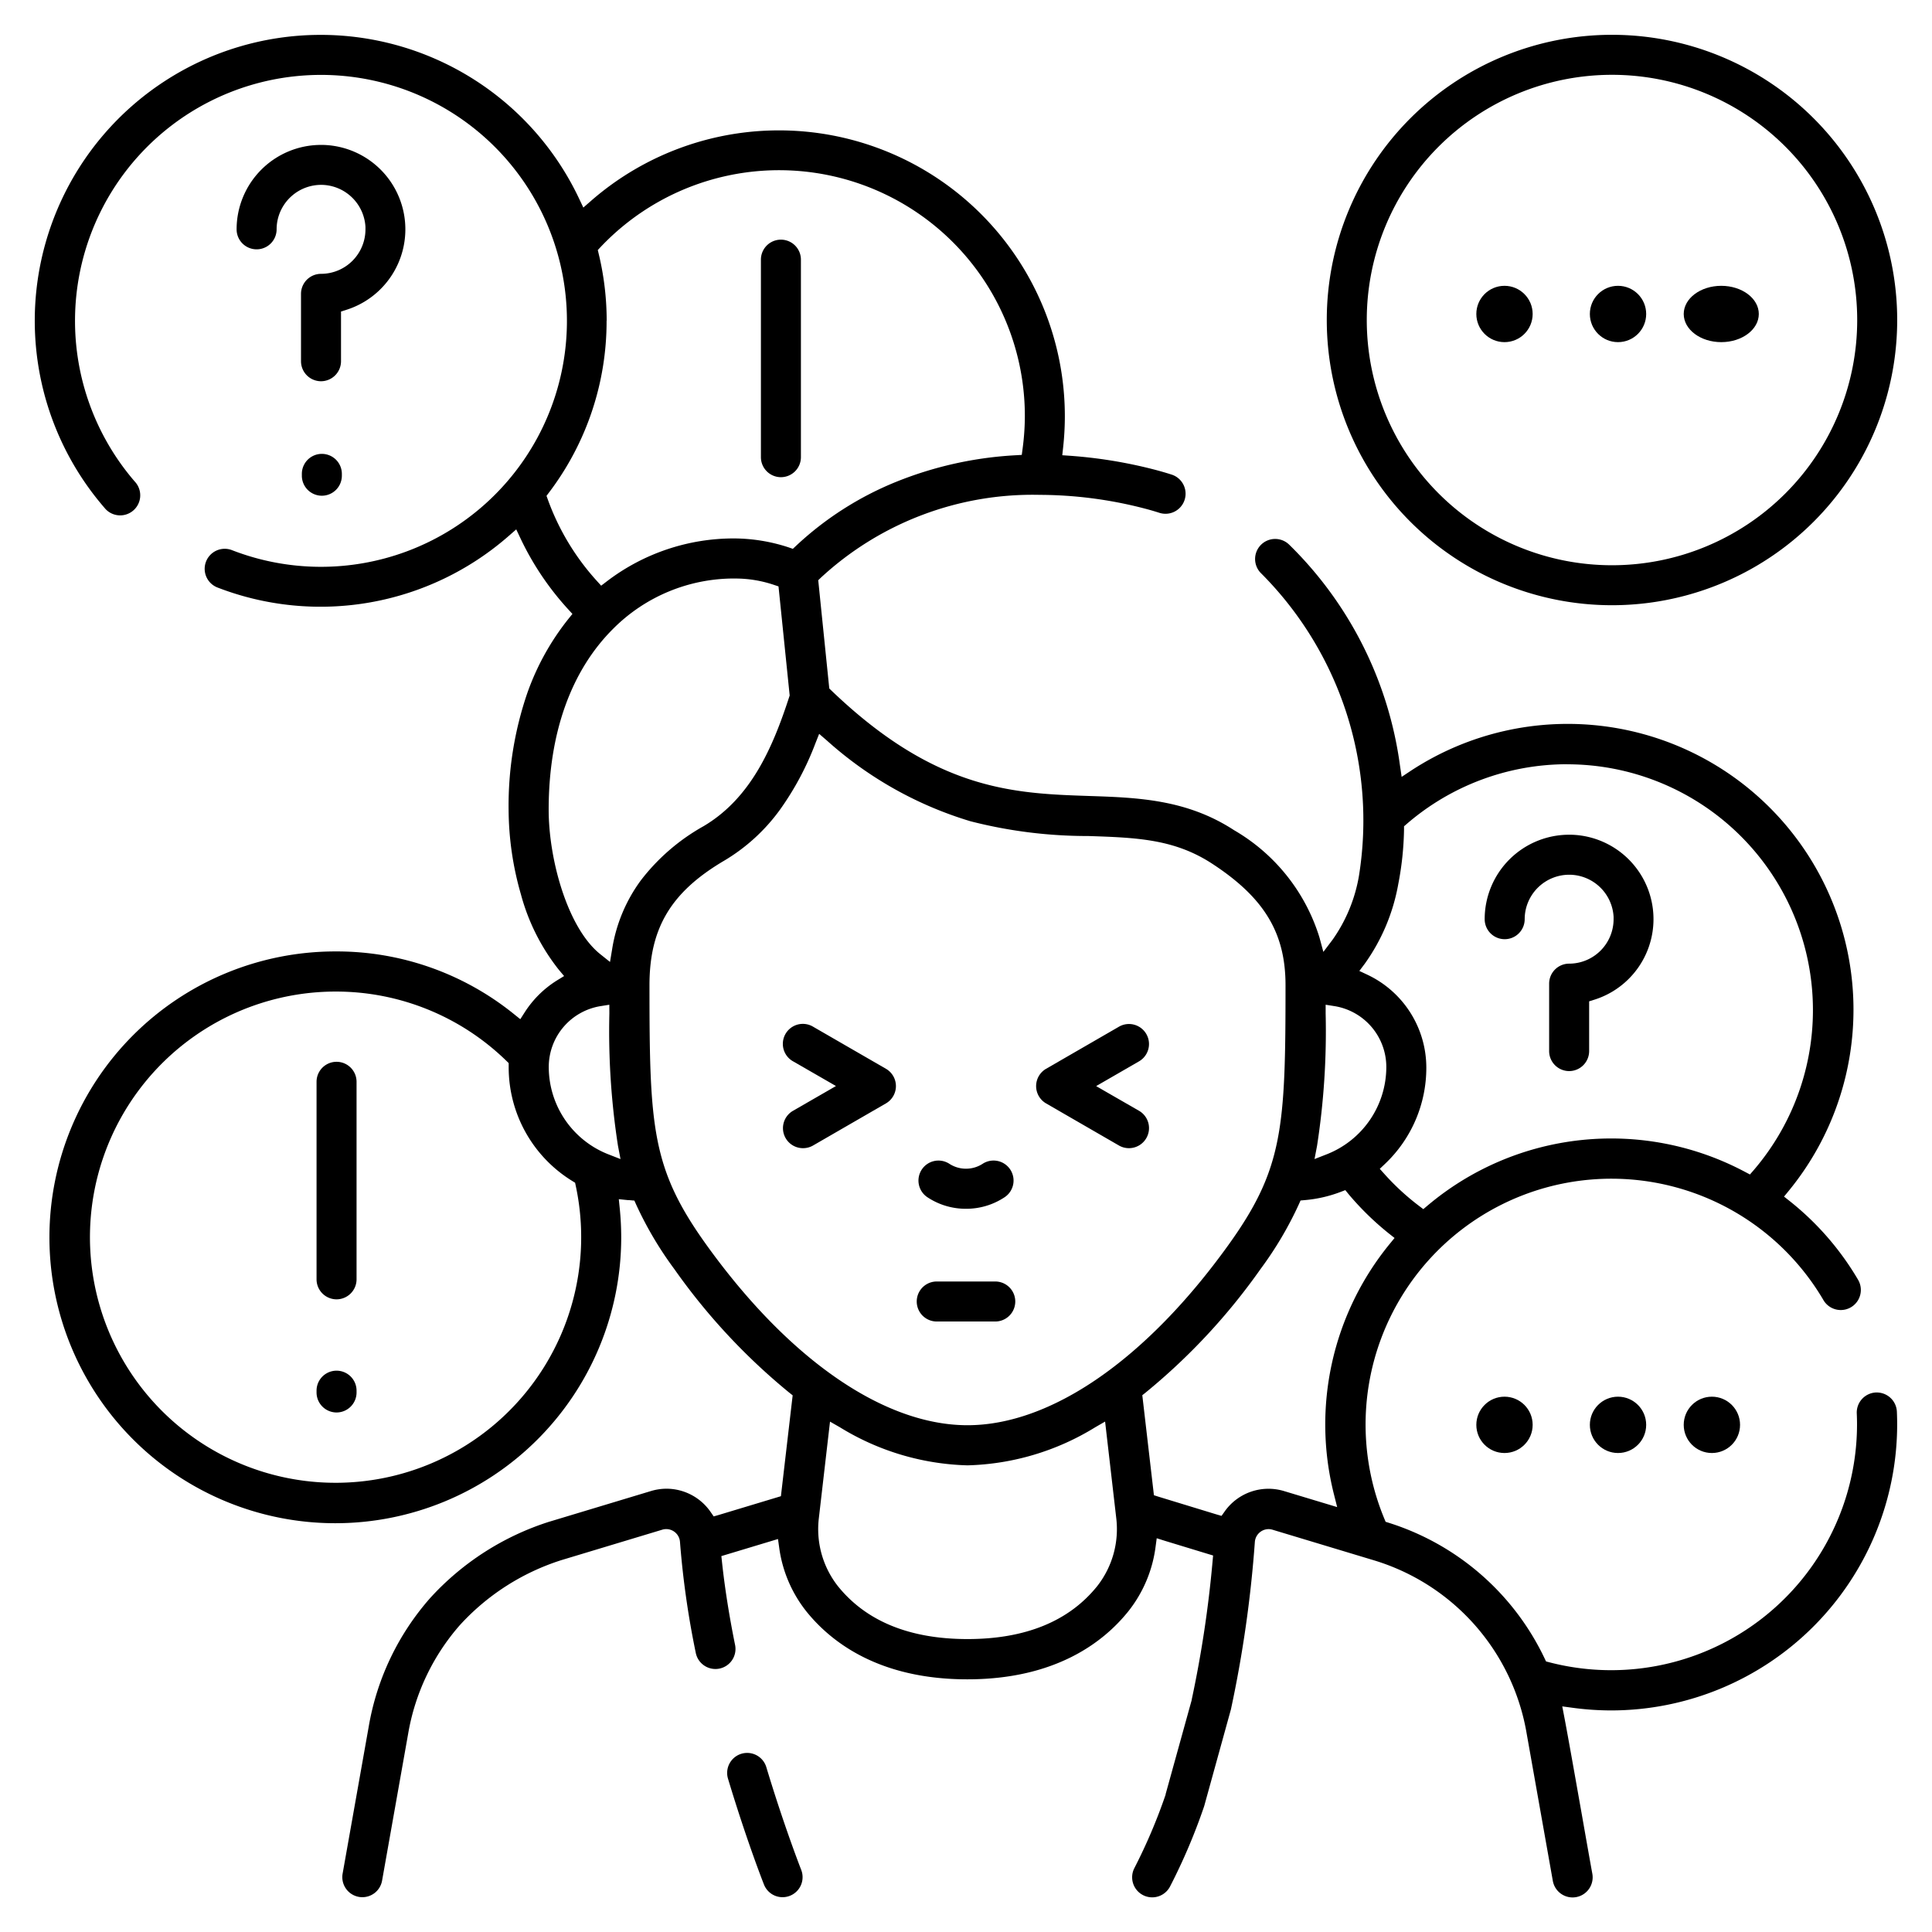 <svg xmlns="http://www.w3.org/2000/svg" viewBox="0 0 130 130"><path d="M105.584,72.071a1.348,1.348,0,0,1-1.346-1.346V66.19a1.347,1.347,0,0,1,1.346-1.348h0a2.993,2.993,0,0,0,2.991-3c0-.052,0-.1,0-.156a3,3,0,0,0-2.929-2.827h-.061a3,3,0,0,0-2.963,2.572,3.094,3.094,0,0,0-.029.419,1.346,1.346,0,0,1-2.692,0,5.681,5.681,0,0,1,5.673-5.683h.126a5.681,5.681,0,0,1,1.58,11.1l-.35.11v3.341A1.348,1.348,0,0,1,105.584,72.071Z"/><path d="M52.542,32.109A1.348,1.348,0,0,1,51.2,30.763V17.472a1.346,1.346,0,1,1,2.692,0V30.763A1.348,1.348,0,0,1,52.542,32.109Z"/><path d="M108.467,40.724a19.191,19.191,0,1,1,19.191-19.191A19.191,19.191,0,0,1,108.467,40.724Zm0-35.69a16.5,16.5,0,1,0,16.5,16.5A16.5,16.5,0,0,0,108.467,5.034Z"/><path d="M21.6,25.653a1.348,1.348,0,0,1-1.346-1.346V19.772A1.348,1.348,0,0,1,21.6,18.426a2.993,2.993,0,0,0,2.991-3c0-.052,0-.1,0-.156a3,3,0,0,0-2.925-2.831h-.061a3,3,0,0,0-2.963,2.573,3.094,3.094,0,0,0-.029.419,1.346,1.346,0,1,1-2.692,0v0A5.681,5.681,0,0,1,21.6,9.751h.115a5.681,5.681,0,0,1,1.581,11.1l-.35.11v3.341A1.349,1.349,0,0,1,21.6,25.653Z"/><path d="M21.657,33.356a1.348,1.348,0,0,1-1.346-1.346v-.124a1.346,1.346,0,0,1,2.692,0v.124A1.348,1.348,0,0,1,21.657,33.356Z"/><path d="M22.642,95.042A1.348,1.348,0,0,1,21.3,93.7v-.124a1.346,1.346,0,0,1,2.692,0V93.7A1.348,1.348,0,0,1,22.642,95.042Z"/><path d="M22.642,87.429A1.348,1.348,0,0,1,21.3,86.083V72.792a1.346,1.346,0,0,1,2.692,0V86.083A1.348,1.348,0,0,1,22.642,87.429Z"/><path d="M24.385,127.658a1.37,1.37,0,0,1-.239-.021,1.351,1.351,0,0,1-1.092-1.566l1.758-9.9a17.541,17.541,0,0,1,4.121-8.629,18.351,18.351,0,0,1,8.062-5.161H37l6.791-2.049a3.674,3.674,0,0,1,1.051-.16,3.614,3.614,0,0,1,2.973,1.564l.208.3.348-.1,3.861-1.165.314-.095.038-.326.72-6.184.033-.276-.218-.173a41.8,41.8,0,0,1-7.746-8.325,24.285,24.285,0,0,1-2.567-4.338l-.12-.269-.293-.026-.074-.006h-.07l-.611-.063.062.611a19.584,19.584,0,0,1,.1,1.967A19.237,19.237,0,1,1,22.566,64.02a18.957,18.957,0,0,1,12.01,4.21l.434.349.3-.469a6.943,6.943,0,0,1,2.158-2.134l.489-.3-.37-.441a14.014,14.014,0,0,1-2.533-5.046,20.866,20.866,0,0,1-.831-5.7,23.358,23.358,0,0,1,1.255-7.845,17.076,17.076,0,0,1,2.769-5l.27-.334-.29-.317a19.245,19.245,0,0,1-3.207-4.772l-.283-.6-.5.437a19.219,19.219,0,0,1-19.6,3.475,1.348,1.348,0,0,1-.775-1.742l0,0a1.349,1.349,0,0,1,1.746-.773A16.55,16.55,0,1,0,9.066,32.4a1.35,1.35,0,1,1-1.96,1.857q-.04-.044-.078-.09a19.235,19.235,0,1,1,31.939-20.8l.284.6.5-.436a19.235,19.235,0,0,1,31.9,14.466,19.452,19.452,0,0,1-.116,2.118l-.057.517.519.036a31.634,31.634,0,0,1,5.613.913c.413.106.826.225,1.228.354a1.35,1.35,0,0,1-.827,2.571c-.347-.112-.707-.215-1.07-.308a28.221,28.221,0,0,0-6.965-.9,20.98,20.98,0,0,0-14.744,5.575l-.175.169.025.242.7,6.861.019.182.132.127c7.042,6.761,12.294,6.937,17.373,7.107,3.215.107,6.539.218,9.73,2.3a12.657,12.657,0,0,1,5.744,7.207l.266.983.615-.812a10.493,10.493,0,0,0,1.777-4.287A23.536,23.536,0,0,0,84.88,38.6a1.35,1.35,0,1,1,1.859-1.958l0,0A25.576,25.576,0,0,1,94.2,51.5l.114.774.65-.431a19.231,19.231,0,0,1,25.4,28.282l-.321.391.4.316a19.115,19.115,0,0,1,4.574,5.266,1.35,1.35,0,0,1-2.312,1.4l-.015-.026a16.542,16.542,0,0,0-29.544,14.712l.089.214.221.07a17.4,17.4,0,0,1,10.474,9.116l.1.21.225.059a16.545,16.545,0,0,0,20.7-16c0-.252-.006-.5-.017-.748a1.352,1.352,0,0,1,1.29-1.408h.049a1.355,1.355,0,0,1,1.36,1.291c.012.284.019.576.019.867a19.258,19.258,0,0,1-19.237,19.236,19.461,19.461,0,0,1-2.609-.179l-.689-.093.131.683c.27,1.412.763,4.209,1.2,6.676.269,1.532.524,2.978.694,3.911a1.352,1.352,0,0,1-1.094,1.564,1.336,1.336,0,0,1-.236.021,1.351,1.351,0,0,1-1.33-1.115l-1.758-9.9a14.751,14.751,0,0,0-10.311-11.679l-6.789-2.048a.923.923,0,0,0-.271-.041.933.933,0,0,0-.921.866,81.426,81.426,0,0,1-1.6,11.218c0,.023-.01.047-.017.072l-1.783,6.452c-.008.027-.016.054-.025.08a39.688,39.688,0,0,1-2.284,5.364,1.35,1.35,0,1,1-2.394-1.25h0a36.9,36.9,0,0,0,2.1-4.94v-.031l1.757-6.343v-.027a76.89,76.89,0,0,0,1.4-9.281l.037-.405-.39-.118-2.859-.871-.545-.172-.078.583a8.784,8.784,0,0,1-1.836,4.338c-1.675,2.086-4.913,4.572-10.831,4.572s-9.155-2.486-10.83-4.571a8.783,8.783,0,0,1-1.828-4.292l-.081-.578-.559.169-2.851.86-.4.12.044.412c.186,1.733.482,3.606.879,5.566a1.349,1.349,0,0,1-1.052,1.592h0a1.35,1.35,0,0,1-1.592-1.054h0a59.482,59.482,0,0,1-1.063-7.468.93.93,0,0,0-.921-.865.92.92,0,0,0-.27.04l-6.787,2.048a15.669,15.669,0,0,0-6.823,4.362l-.006.006-.006.007a14.863,14.863,0,0,0-3.477,7.3l-1.759,9.91A1.348,1.348,0,0,1,24.385,127.658Zm31.465-32-.088.757L55.1,102.14a6.213,6.213,0,0,0,1.28,4.588c1.9,2.363,4.833,3.561,8.724,3.561s6.827-1.2,8.724-3.561a6.216,6.216,0,0,0,1.281-4.587l-.662-5.731-.087-.756-.66.381A17.227,17.227,0,0,1,65.1,98.6a17.228,17.228,0,0,1-8.59-2.565ZM90.523,80.081l-.331.126a8.869,8.869,0,0,1-2.388.545l-.293.026-.12.269a24.263,24.263,0,0,1-2.568,4.339,41.825,41.825,0,0,1-7.742,8.322l-.218.173.032.276.712,6.129.038.325.313.1L81.85,101.9l.344.1.209-.294a3.609,3.609,0,0,1,4-1.374l2.727.822.845.255-.216-.856a19.189,19.189,0,0,1,3.758-16.861l.32-.391-.4-.316a19.257,19.257,0,0,1-2.69-2.628ZM22.566,66.72A16.527,16.527,0,1,0,38.742,79.793l-.045-.209-.182-.113a8.978,8.978,0,0,1-4.287-7.655v-.282l-.153-.15A16.425,16.425,0,0,0,22.566,66.72ZM55.119,49.379l-.258.653a19.551,19.551,0,0,1-2.368,4.437,12.542,12.542,0,0,1-3.783,3.455c-3.557,2.1-5.008,4.523-5.008,8.367,0,9.629.153,12.36,3.864,17.517C53.1,91.494,59.488,95.9,65.1,95.9s12-4.408,17.533-12.094C86.343,78.652,86.5,75.92,86.5,66.291c0-3.515-1.429-5.883-4.931-8.172-2.558-1.672-5.11-1.757-8.342-1.865a31.71,31.71,0,0,1-7.925-.993,25.367,25.367,0,0,1-9.647-5.419Zm50.341,2.045a16.525,16.525,0,0,0-10.818,4.03l-.168.145v.222a20.921,20.921,0,0,1-.386,3.66,13.171,13.171,0,0,1-2.252,5.361l-.369.491.556.261a6.914,6.914,0,0,1,3.951,6.226,8.9,8.9,0,0,1-2.786,6.5l-.346.328.324.361a16.5,16.5,0,0,0,2.287,2.11l.318.242.306-.257a19.163,19.163,0,0,1,21.32-2.262l.353.186.26-.3a16.54,16.54,0,0,0-12.55-27.3ZM89.2,67.606v.583a50.364,50.364,0,0,1-.579,8.914l-.17.888.843-.329a6.317,6.317,0,0,0,3.988-5.845,4.148,4.148,0,0,0-3.5-4.119ZM41,67.606l-.575.092a4.147,4.147,0,0,0-3.5,4.118,6.315,6.315,0,0,0,3.985,5.846l.843.329-.17-.888a50.365,50.365,0,0,1-.58-8.914Zm8.4-28.68a11.483,11.483,0,0,0-8.129,3.37c-2.847,2.826-4.352,7.038-4.352,12.182,0,3.416,1.3,7.985,3.462,9.718l.665.532.14-.839a10.586,10.586,0,0,1,1.945-4.664,13.8,13.8,0,0,1,4.2-3.627c3.2-1.888,4.665-5.3,5.772-8.7l.033-.1-.011-.105-.708-6.917-.033-.319-.3-.1a8.108,8.108,0,0,0-2.593-.429ZM40.816,21.579a19.052,19.052,0,0,1-3.88,11.569l-.163.217.092.255a16.461,16.461,0,0,0,3.277,5.448l.309.341.366-.279a14.061,14.061,0,0,1,8.59-2.9,11.919,11.919,0,0,1,3.655.6l.288.1.222-.209a21.827,21.827,0,0,1,6.7-4.288,25.041,25.041,0,0,1,8.069-1.8l.412-.024.054-.409a16.854,16.854,0,0,0,.153-2.211A16.536,16.536,0,0,0,40.41,16.626l-.186.2.063.263a19.23,19.23,0,0,1,.535,4.489Z"/><path d="M52.659,127.658a1.342,1.342,0,0,1-1.253-.852c-.047-.118-1.161-2.942-2.42-7.122a1.346,1.346,0,0,1,2.578-.776h0c1.192,3.956,2.3,6.786,2.345,6.905a1.348,1.348,0,0,1-1.25,1.845Z"/><path d="M75.962,77.258a1.339,1.339,0,0,1-.671-.18l-4.9-2.831a1.346,1.346,0,0,1,0-2.331l4.9-2.831a1.347,1.347,0,0,1,1.351,2.331l-2.134,1.232-.75.433.75.433,2.134,1.228a1.346,1.346,0,0,1,.492,1.839h0A1.352,1.352,0,0,1,75.962,77.258Z"/><path d="M54.042,77.258a1.347,1.347,0,0,1-.68-2.516L55.5,73.51l.75-.433-.75-.433-2.134-1.228a1.346,1.346,0,1,1,1.312-2.351l.034.02,4.9,2.83a1.346,1.346,0,0,1,0,2.331l-4.9,2.831A1.342,1.342,0,0,1,54.042,77.258Z"/><path d="M66.969,88.921H63.031a1.346,1.346,0,1,1,0-2.692h3.938a1.346,1.346,0,0,1,0,2.692Z"/><path d="M65,81.336a4.66,4.66,0,0,1-2.593-.774,1.346,1.346,0,1,1,1.481-2.248l.012.008a2.062,2.062,0,0,0,2.2,0,1.346,1.346,0,1,1,1.505,2.232l-.012.008A4.66,4.66,0,0,1,65,81.336Z"/><circle cx="101.234" cy="21.127" r="1.895"/><ellipse cx="115.82" cy="21.127" rx="2.526" ry="1.895"/><circle cx="108.873" cy="21.127" r="1.895"/><circle cx="101.234" cy="95.875" r="1.895"/><circle cx="115.189" cy="95.875" r="1.895"/><circle cx="108.873" cy="95.875" r="1.895"/></svg>